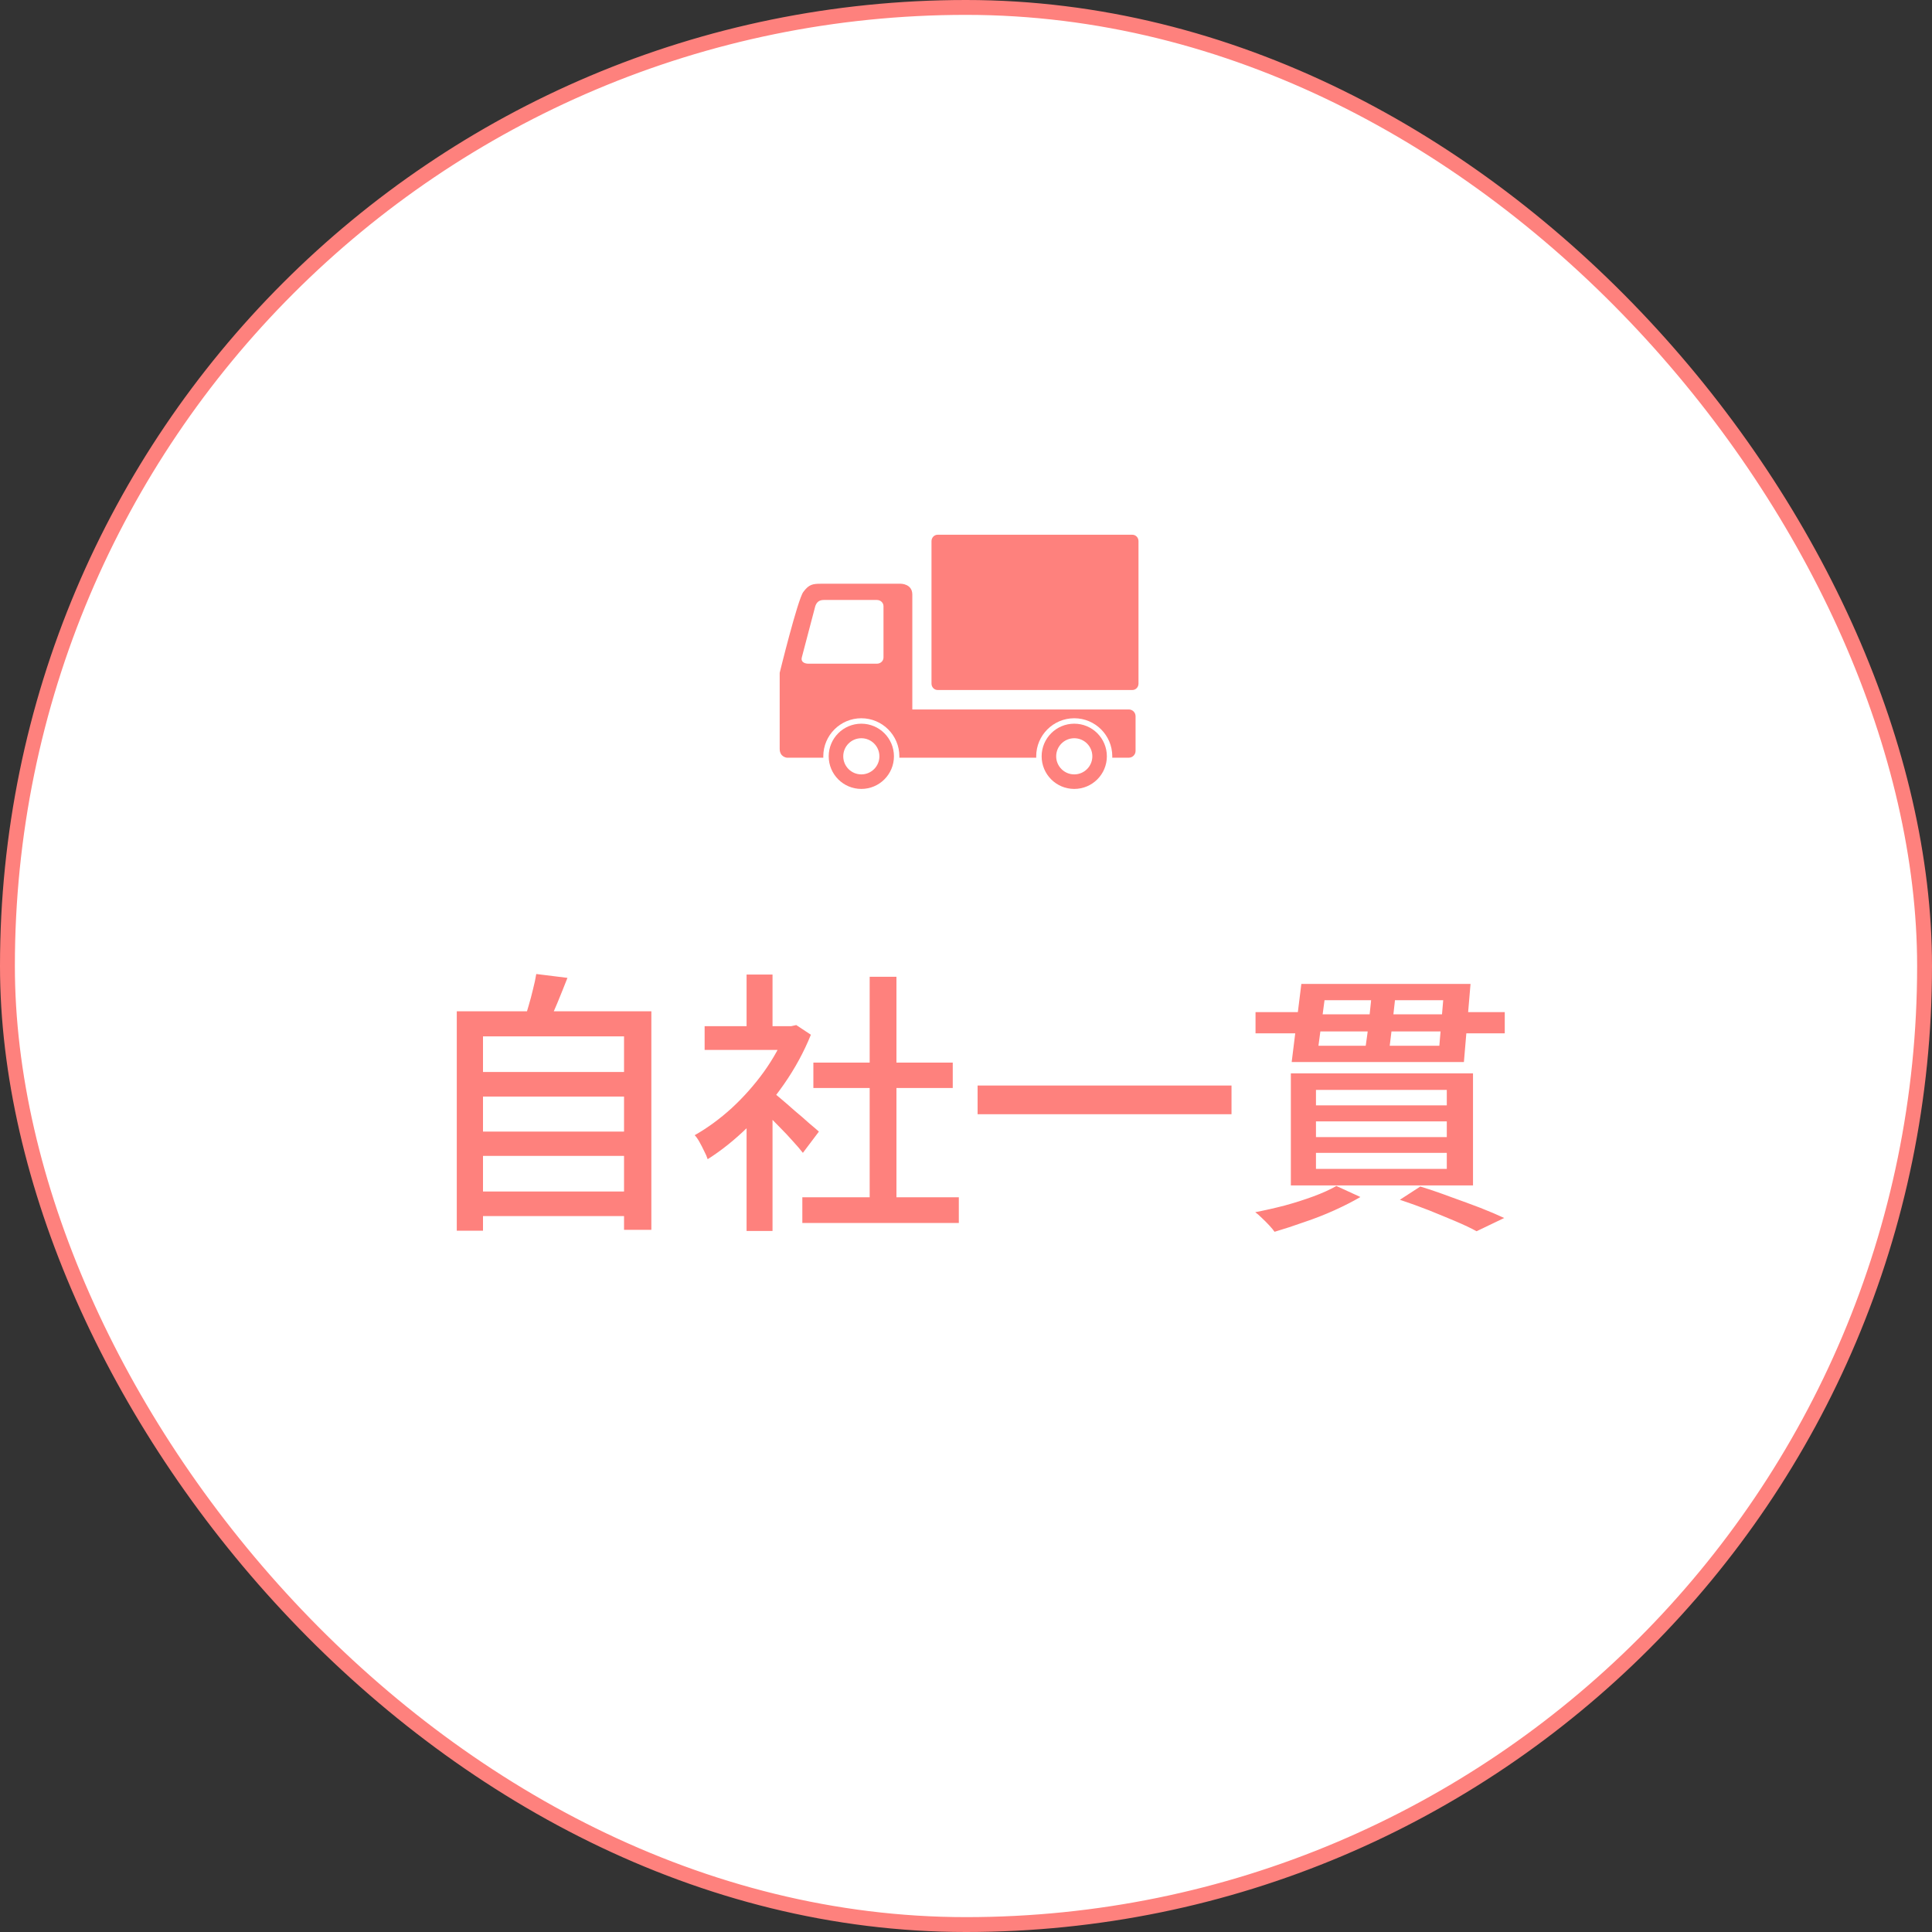 <svg width="112" height="112" viewBox="0 0 112 112" fill="none" xmlns="http://www.w3.org/2000/svg">
<rect x="0" y="0" width="112" height="112" fill="#333333" stroke="none"/>
<rect x="0.431" y="0.431" width="111.138" height="111.138" rx="55.569" fill="white"/>
<rect x="0.431" y="0.431" width="111.138" height="111.138" rx="55.569" stroke="#FE817D" stroke-width="0.862"/>
<g clip-path="url(#clip0_5047_8360)">
<path d="M49.931 42.697C49.299 42.697 48.785 43.211 48.785 43.843C48.785 44.475 49.299 44.989 49.931 44.989C50.563 44.989 51.077 44.475 51.077 43.843C51.077 43.211 50.563 42.697 49.931 42.697Z" fill="white"/>
<path d="M62.275 42.697C61.643 42.697 61.129 43.211 61.129 43.843C61.129 44.475 61.643 44.989 62.275 44.989C62.907 44.989 63.421 44.475 63.421 43.843C63.421 43.211 62.907 42.697 62.275 42.697Z" fill="white"/>
<path d="M49.932 41.953C48.888 41.953 48.041 42.8 48.041 43.844C48.041 44.888 48.888 45.735 49.932 45.735C50.976 45.735 51.823 44.888 51.823 43.844C51.823 42.8 50.976 41.953 49.932 41.953ZM49.932 44.892C49.353 44.892 48.884 44.422 48.884 43.844C48.884 43.265 49.353 42.796 49.932 42.796C50.511 42.796 50.98 43.265 50.98 43.844C50.98 44.422 50.511 44.892 49.932 44.892Z" fill="#FE817D"/>
<path d="M62.276 41.953C61.231 41.953 60.385 42.8 60.385 43.844C60.385 44.888 61.231 45.735 62.276 45.735C63.32 45.735 64.166 44.888 64.166 43.844C64.166 42.8 63.32 41.953 62.276 41.953ZM62.276 44.892C61.697 44.892 61.228 44.422 61.228 43.844C61.228 43.265 61.697 42.796 62.276 42.796C62.854 42.796 63.324 43.265 63.324 43.844C63.324 44.422 62.854 44.892 62.276 44.892Z" fill="#FE817D"/>
<path d="M50.835 34.684H47.76C47.459 34.684 47.266 34.823 47.171 35.11C47.17 35.111 47.169 35.114 47.169 35.116L46.386 38.093C46.347 38.245 46.393 38.347 46.439 38.406C46.557 38.558 46.775 38.575 46.863 38.575H50.835C51.1 38.575 51.316 38.37 51.316 38.118V35.141C51.316 34.889 51.1 34.684 50.835 34.684Z" fill="white"/>
<path d="M65.437 41.128H52.888V34.467C52.888 33.838 52.219 33.84 52.219 33.84H47.601C47.11 33.84 46.894 33.876 46.567 34.319C46.241 34.761 45.199 39.005 45.199 39.005V43.409C45.199 43.892 45.616 43.924 45.616 43.924H47.729C47.727 43.897 47.727 43.87 47.727 43.843C47.727 42.627 48.716 41.638 49.932 41.638C51.148 41.638 52.137 42.627 52.137 43.843C52.137 43.87 52.136 43.897 52.135 43.924H60.072C60.071 43.897 60.07 43.87 60.07 43.843C60.07 42.627 61.059 41.638 62.275 41.638C63.491 41.638 64.48 42.627 64.48 43.843C64.48 43.87 64.479 43.897 64.478 43.924H65.437C65.654 43.924 65.83 43.748 65.83 43.531V41.521C65.83 41.304 65.654 41.128 65.437 41.128ZM51.217 38.117C51.217 38.315 51.046 38.475 50.835 38.475H46.862C46.651 38.475 46.413 38.377 46.48 38.117L47.263 35.139C47.359 34.852 47.549 34.781 47.76 34.781H50.835C51.046 34.781 51.217 34.941 51.217 35.139L51.217 38.117Z" fill="#FE817D"/>
<path d="M65.647 31H54.353C54.158 31 54 31.166 54 31.37V39.63C54 39.834 54.158 40 54.353 40H65.647C65.842 40 66 39.834 66 39.63V31.37C66 31.166 65.842 31 65.647 31Z" fill="#FE817D"/>
</g>
<path d="M27.504 62.144H36.544V63.568H27.504V62.144ZM27.504 65.6H36.544V67.008H27.504V65.6ZM27.504 69.072H36.544V70.496H27.504V69.072ZM26.48 58.624H37.76V71.296H36.176V60.08H28V71.344H26.48V58.624ZM31.088 56.464L32.896 56.688C32.704 57.179 32.507 57.669 32.304 58.16C32.101 58.651 31.909 59.077 31.728 59.44L30.368 59.184C30.464 58.917 30.555 58.629 30.64 58.32C30.736 58 30.821 57.68 30.896 57.36C30.981 57.029 31.045 56.731 31.088 56.464ZM46.512 69.408H55.584V70.896H46.512V69.408ZM47.152 61.6H55.232V63.072H47.152V61.6ZM50.416 56.624H51.968V70.128H50.416V56.624ZM40.848 59.488H46.128V60.864H40.848V59.488ZM43.28 64.56L44.784 62.768V71.36H43.28V64.56ZM43.28 56.496H44.784V60.144H43.28V56.496ZM44.624 63.184C44.773 63.28 44.976 63.44 45.232 63.664C45.499 63.888 45.781 64.133 46.08 64.4C46.389 64.656 46.667 64.896 46.912 65.12C47.168 65.333 47.355 65.493 47.472 65.6L46.544 66.832C46.395 66.64 46.203 66.416 45.968 66.16C45.733 65.893 45.477 65.621 45.2 65.344C44.933 65.067 44.672 64.805 44.416 64.56C44.171 64.304 43.963 64.101 43.792 63.952L44.624 63.184ZM45.584 59.488H45.872L46.16 59.424L47.008 59.984C46.603 60.987 46.08 61.947 45.44 62.864C44.8 63.781 44.096 64.613 43.328 65.36C42.571 66.096 41.803 66.709 41.024 67.2C40.981 67.061 40.912 66.901 40.816 66.72C40.731 66.539 40.64 66.363 40.544 66.192C40.448 66.021 40.357 65.893 40.272 65.808C41.008 65.392 41.723 64.869 42.416 64.24C43.109 63.6 43.733 62.896 44.288 62.128C44.843 61.349 45.275 60.565 45.584 59.776V59.488ZM56.672 62.928H71.392V64.592H56.672V62.928ZM76.784 57.984L76.432 60.624H83.44L83.664 57.984H76.784ZM75.44 57.04H85.248L84.864 61.568H74.88L75.44 57.04ZM79.52 57.488H80.912C80.88 57.883 80.837 58.299 80.784 58.736C80.741 59.173 80.693 59.595 80.64 60C80.597 60.395 80.549 60.747 80.496 61.056H79.104C79.157 60.736 79.211 60.373 79.264 59.968C79.317 59.563 79.365 59.147 79.408 58.72C79.461 58.283 79.499 57.872 79.52 57.488ZM72.784 58.672H75.856V58.8H83.984V58.672H87.232V59.904H83.984V59.792H75.856V59.904H72.784V58.672ZM76.288 65.008V65.92H83.872V65.008H76.288ZM76.288 66.832V67.76H83.872V66.832H76.288ZM76.288 63.184V64.08H83.872V63.184H76.288ZM74.832 62.224H85.392V68.72H74.832V62.224ZM81.152 69.552L82.336 68.784C82.923 68.965 83.515 69.168 84.112 69.392C84.709 69.605 85.275 69.813 85.808 70.016C86.352 70.229 86.816 70.427 87.2 70.608L85.6 71.376C85.269 71.195 84.864 71.003 84.384 70.8C83.904 70.597 83.387 70.384 82.832 70.16C82.288 69.947 81.728 69.744 81.152 69.552ZM77.472 68.752L78.864 69.392C78.427 69.648 77.925 69.904 77.36 70.16C76.795 70.416 76.208 70.645 75.6 70.848C75.003 71.061 74.432 71.248 73.888 71.408C73.813 71.301 73.707 71.173 73.568 71.024C73.44 70.885 73.301 70.747 73.152 70.608C73.013 70.469 72.885 70.357 72.768 70.272C73.323 70.165 73.888 70.037 74.464 69.888C75.051 69.728 75.605 69.552 76.128 69.36C76.651 69.168 77.099 68.965 77.472 68.752Z" fill="#FE817D"/>
<defs>
<clipPath id="clip0_5047_8360">
<rect width="21.631" height="14.734" fill="white" transform="translate(45.199 31)"/>
</clipPath>
</defs>
</svg>
